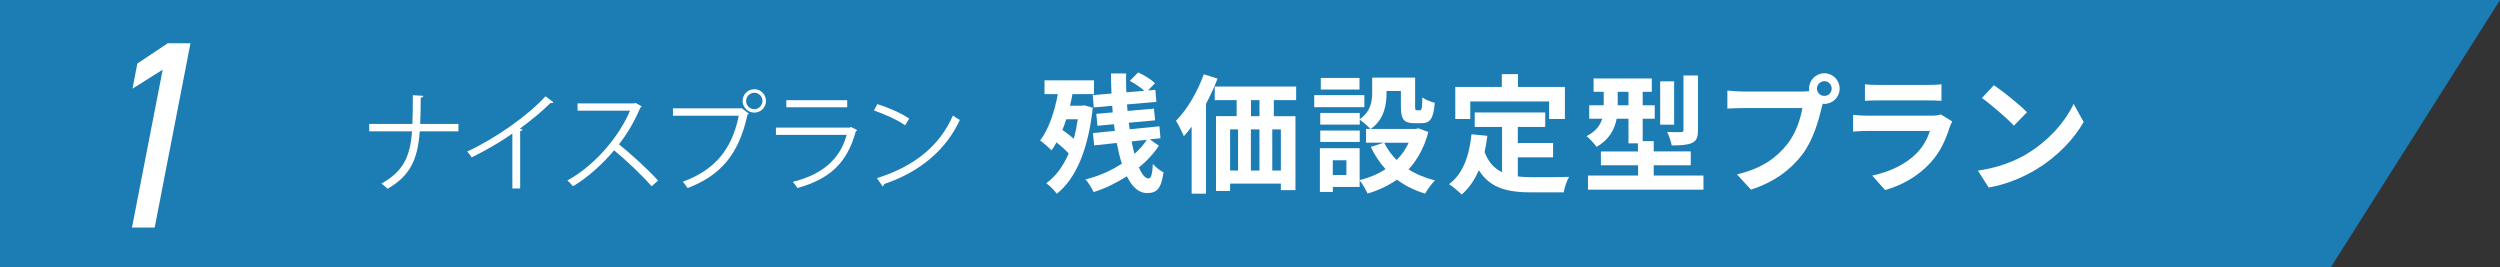 <?xml version="1.0" encoding="UTF-8"?><svg id="_レイヤー_2" xmlns="http://www.w3.org/2000/svg" viewBox="0 0 701.93 75"><rect x="0" y="0" width="701.93" height="75" fill="#333333" stroke="none"/><defs><style>.cls-1{fill:#fff;}.cls-2{fill:#1c7cb4;}</style></defs><g id="_テキスト"><polygon class="cls-2" points="0 75 654.46 75 701.93 0 0 0 0 75"/><path class="cls-1" d="M306.82,30.25c-1.26,11.81-4.82,20.01-10.11,24.15-.61-.9-2.09-2.38-2.95-2.95,2.63-1.91,4.72-4.71,6.3-8.35-.94-1.04-2.2-2.16-3.42-3.13-.43.83-.9,1.55-1.4,2.23-.68-.68-2.3-2.12-3.2-2.77,2.38-3.1,4-7.85,4.97-12.99h-3.74v-3.89h13.89v3.89h-6.05c-.18,1.08-.43,2.2-.68,3.24h3.28l.68-.11,2.45.68ZM299.37,33.49c-.32,1.04-.68,2.05-1.08,2.99,1.08.76,2.23,1.62,3.2,2.48.47-1.69.83-3.53,1.12-5.47h-3.24ZM325.36,40.97c-1.4,2.12-3.31,4.21-5.58,6.05.83,1.94,1.76,3.09,2.7,3.09.68,0,1.04-1.01,1.22-4.07.83.97,2.05,1.91,2.99,2.34-.68,4.57-1.8,5.83-4.68,5.83-2.3,0-4.18-1.8-5.62-4.71-2.92,1.87-6.12,3.42-9.32,4.43-.5-1.04-1.4-2.59-2.3-3.56,3.6-.86,7.16-2.41,10.22-4.43-.58-1.73-1.04-3.71-1.44-5.8l-6.33.68-.36-3.46,6.16-.61c-.11-.61-.18-1.26-.25-1.87l-4.64.43-.32-3.35,4.61-.4c-.07-.61-.11-1.22-.14-1.87l-5.18.47-.29-3.46,5.26-.43c-.07-1.91-.14-3.78-.14-5.65h4.25c-.04,1.76,0,3.53.07,5.29l5.04-.43c-1.04-.94-2.7-2.05-4.07-2.77l2.34-2.38c1.69.76,3.71,2.02,4.72,3.02l-1.94,2.05,2.05-.18.29,3.38-8.24.72c.04.61.11,1.22.14,1.83l7.42-.65.32,3.28-7.38.68c.11.61.18,1.26.25,1.83l8.35-.83.29,3.35-2.99.32,2.56,1.8ZM317.73,39.71c.25,1.26.5,2.41.79,3.49,1.4-1.22,2.56-2.56,3.49-3.96l-4.28.47Z"/><path class="cls-1" d="M341.85,22.08c-.9,2.38-2.02,4.79-3.24,7.09v25.2h-4.03v-18.79c-.72.97-1.44,1.87-2.2,2.66-.4-1.01-1.51-3.28-2.2-4.32,3.1-3.13,6.05-8.1,7.81-13.07l3.85,1.22ZM357.65,28.12v4.5h6.08v20.77h-4.1v-1.84h-14.25v2.05h-3.96v-20.99h5.8v-4.5h-6.16v-3.82h22.86v3.82h-6.26ZM345.38,47.88h2.23v-11.55h-2.23v11.55ZM351.21,36.33v11.55h2.41v-11.55h-2.41ZM353.62,28.12h-2.38v4.5h2.38v-4.5ZM359.63,36.33h-2.41v11.55h2.41v-11.55Z"/><path class="cls-1" d="M383.07,30.1h-14.07v-3.38h14.07v3.38ZM401.03,37.08c-1.15,4.36-3.06,7.78-5.54,10.47,2.12,1.37,4.64,2.41,7.42,3.1-.94.9-2.16,2.59-2.77,3.71-3.02-.9-5.65-2.23-7.92-3.92-2.41,1.69-5.18,2.99-8.24,3.92-.43-1.04-1.44-2.74-2.23-3.71v1.84h-7.52v1.4h-3.64v-12.27h11.16v8.96c2.7-.68,5.15-1.69,7.27-3.1-1.66-1.8-3.02-3.89-4.14-6.23l3.67-1.19h-5v-3.85h1.22c-.61-.72-2.12-2.02-2.99-2.59v1.37h-11.09v-3.28h11.09v1.73c3.1-2.12,3.49-4.97,3.49-7.38v-4.28h12.06v8.06c0,1.01.07,1.12.47,1.12h.9c.47,0,.61-.47.65-3.6.79.61,2.45,1.22,3.49,1.51-.36,4.46-1.3,5.72-3.71,5.72h-2.09c-2.88,0-3.71-1.12-3.71-4.68v-4.36h-4.03v.61c0,3.38-.72,7.49-4.46,10.04h12.67l.72-.18,2.81,1.04ZM381.78,39.86h-11.09v-3.2h11.09v3.2ZM381.71,25.13h-10.87v-3.24h10.87v3.24ZM378.03,45h-3.82v4.14h3.82v-4.14ZM388.65,40.07c.86,1.8,2.05,3.42,3.49,4.86,1.4-1.4,2.52-3.02,3.38-4.86h-6.88Z"/><path class="cls-1" d="M426.16,49.54c1.3.14,2.66.22,4.1.22,1.94,0,7.88,0,10.29-.11-.61,1.04-1.3,3.1-1.51,4.36h-9c-6.66,0-11.59-1.08-14.83-6.23-1.19,2.77-2.77,5.08-4.82,6.84-.72-.76-2.52-2.27-3.53-2.92,3.89-2.88,5.65-7.85,6.3-14l4.46.43c-.22,1.62-.47,3.13-.79,4.57,1.08,2.88,2.77,4.61,4.9,5.65v-12.71h-7.67v-4.07h19.8v4.07h-7.7v4.5h9.9v4.03h-9.9v5.36ZM412.81,33.41h-4.21v-9h13.07v-3.6h4.54v3.6h13.17v9h-4.43v-4.93h-22.14v4.93Z"/><path class="cls-1" d="M478.29,49.29v3.96h-32.43v-3.96h14.07v-2.88h-10.44v-3.89h10.4v-2.27h-2.66v-6.91h-3.31c-.58,2.95-2.09,5.9-5.65,7.88-.54-.79-2.05-2.41-2.81-2.99,2.66-1.37,3.85-3.1,4.39-4.9h-3.64v-3.78h4.07v-3.78h-2.84v-3.74h16.34v3.74h-2.56v3.78h3.38v3.78h-3.38v6.3h3.1v2.88h10.4v3.89h-10.4v2.88h13.97ZM457.23,29.56v-3.78h-3.02v3.78h3.02ZM470.05,35h-3.92v-12.17h3.92v12.17ZM476.74,36.55c0,1.98-.36,2.99-1.73,3.6-1.3.58-3.13.68-5.65.68-.18-1.12-.76-2.74-1.26-3.78,1.62.07,3.35.07,3.89.04.5-.04.68-.14.68-.61v-15.3h4.07v15.37Z"/><path class="cls-1" d="M505.94,25.71c.5,0,1.26-.04,2.05-.14-.04-.22-.07-.43-.07-.68,0-2.38,1.94-4.32,4.32-4.32s4.28,1.94,4.28,4.32-1.94,4.28-4.28,4.28c-.14,0-.32,0-.47-.04l-.29,1.08c-.83,3.53-2.38,9.11-5.4,13.1-3.24,4.32-8.03,7.88-14.47,9.93l-3.92-4.28c7.16-1.69,11.19-4.79,14.11-8.46,2.38-2.99,3.74-7.05,4.25-10.15h-16.77c-1.66,0-3.35.07-4.28.14v-5.08c1.04.14,3.1.29,4.28.29h16.67ZM514.29,24.88c0-1.15-.94-2.09-2.05-2.09s-2.09.94-2.09,2.09.94,2.05,2.09,2.05,2.05-.94,2.05-2.05Z"/><path class="cls-1" d="M548.13,34.1c-.25.47-.54,1.12-.68,1.51-1.08,3.49-2.63,6.98-5.33,9.97-3.64,4.03-8.24,6.48-12.85,7.78l-3.6-4.07c5.44-1.12,9.75-3.49,12.49-6.3,1.94-1.98,3.06-4.21,3.71-6.23h-17.39c-.86,0-2.66.04-4.18.18v-4.68c1.51.14,3.06.22,4.18.22h17.82c1.15,0,2.12-.14,2.63-.36l3.2,1.98ZM523.62,23.66c1.01.14,2.52.18,3.74.18h13.86c1.12,0,2.88-.04,3.89-.18v4.64c-.97-.07-2.66-.11-3.96-.11h-13.79c-1.15,0-2.7.04-3.74.11v-4.64Z"/><path class="cls-1" d="M569.12,43.17c6.12-3.64,10.83-9.14,13.1-14l2.81,5.08c-2.74,4.86-7.52,9.83-13.32,13.32-3.64,2.2-8.28,4.21-13.35,5.08l-3.02-4.75c5.62-.79,10.29-2.63,13.79-4.71ZM569.12,31.51l-3.67,3.78c-1.87-2.02-6.37-5.94-9-7.77l3.38-3.6c2.52,1.69,7.2,5.44,9.29,7.59Z"/><path class="cls-1" d="M128.72,36.87h-10.86c-.57,7.71-2.52,12.39-9.06,16.14-.42-.48-1.14-1.05-1.71-1.47,6.21-3.45,8.04-7.56,8.61-14.67h-12.03v-2.07h12.12c.09-2.34.12-5.04.12-8.07l2.94.18c-.03.3-.3.48-.72.54-.03,2.73-.03,5.16-.15,7.35h10.74v2.07Z"/><path class="cls-1" d="M155.41,28.71c-.12.15-.3.24-.57.24-.09,0-.18,0-.3-.03-2.31,2.34-5.64,5.07-8.55,7.17.24.09.6.27.72.33-.06.18-.33.36-.66.39v16.11h-2.19v-15.42c-3.18,2.25-7.32,4.68-11.43,6.69-.3-.48-.84-1.23-1.26-1.65,8.19-3.78,17.16-10.2,21.99-15.51l2.25,1.68Z"/><path class="cls-1" d="M180.19,29.88c-.06.15-.21.27-.39.33-1.62,3.81-3.54,7.11-6,10.32,3.27,2.61,8.19,7.08,10.98,10.17l-1.83,1.59c-2.64-3.06-7.47-7.62-10.53-10.08-2.64,3.21-7.2,7.59-11.55,10.08-.33-.45-1.05-1.2-1.56-1.62,8.31-4.56,14.88-13.08,17.58-19.59h-14.73v-2.04h15.9l.39-.15,1.74.99Z"/><path class="cls-1" d="M188.94,30.42h19.08l.18-.09,2.04,1.56c-.09.12-.18.21-.36.27-2.43,11.28-7.65,17.16-16.83,20.64-.33-.54-.93-1.32-1.35-1.77,8.73-3.21,13.77-8.79,15.72-18.54h-18.48v-2.07ZM211.8,25.05c1.8,0,3.27,1.47,3.27,3.3s-1.47,3.27-3.27,3.27-3.3-1.47-3.3-3.27c0-1.89,1.53-3.3,3.3-3.3ZM214.08,28.35c0-1.29-1.02-2.31-2.28-2.31s-2.31,1.02-2.31,2.31,1.05,2.31,2.31,2.31,2.28-1.11,2.28-2.31Z"/><path class="cls-1" d="M240.69,36.54c-.06.12-.21.24-.39.3-2.46,9.06-7.47,13.47-16.44,15.96-.27-.54-.84-1.29-1.26-1.74,8.16-2.04,13.23-6.24,15.12-13.2h-19.86v-2.04h20.76l.3-.18,1.77.9ZM237.87,30.12h-17.1v-1.98h17.1v1.98Z"/><path class="cls-1" d="M246.34,29.22c3.12.99,6.72,2.55,8.94,4.08l-1.14,1.89c-2.16-1.53-5.7-3.12-8.76-4.17l.96-1.8ZM246.22,50.01c10.65-3.3,17.73-9.27,21.33-17.58.63.51,1.32.9,1.95,1.23-3.75,8.22-11.07,14.61-21.24,18-.03.27-.21.57-.42.69l-1.62-2.34Z"/><path class="cls-1" d="M43.44,63.88h-6.38l8.62-44.32-8.47,5.33,1.35-7.05,8.55-5.7h6.37l-10.05,51.75Z"/></g></svg>
